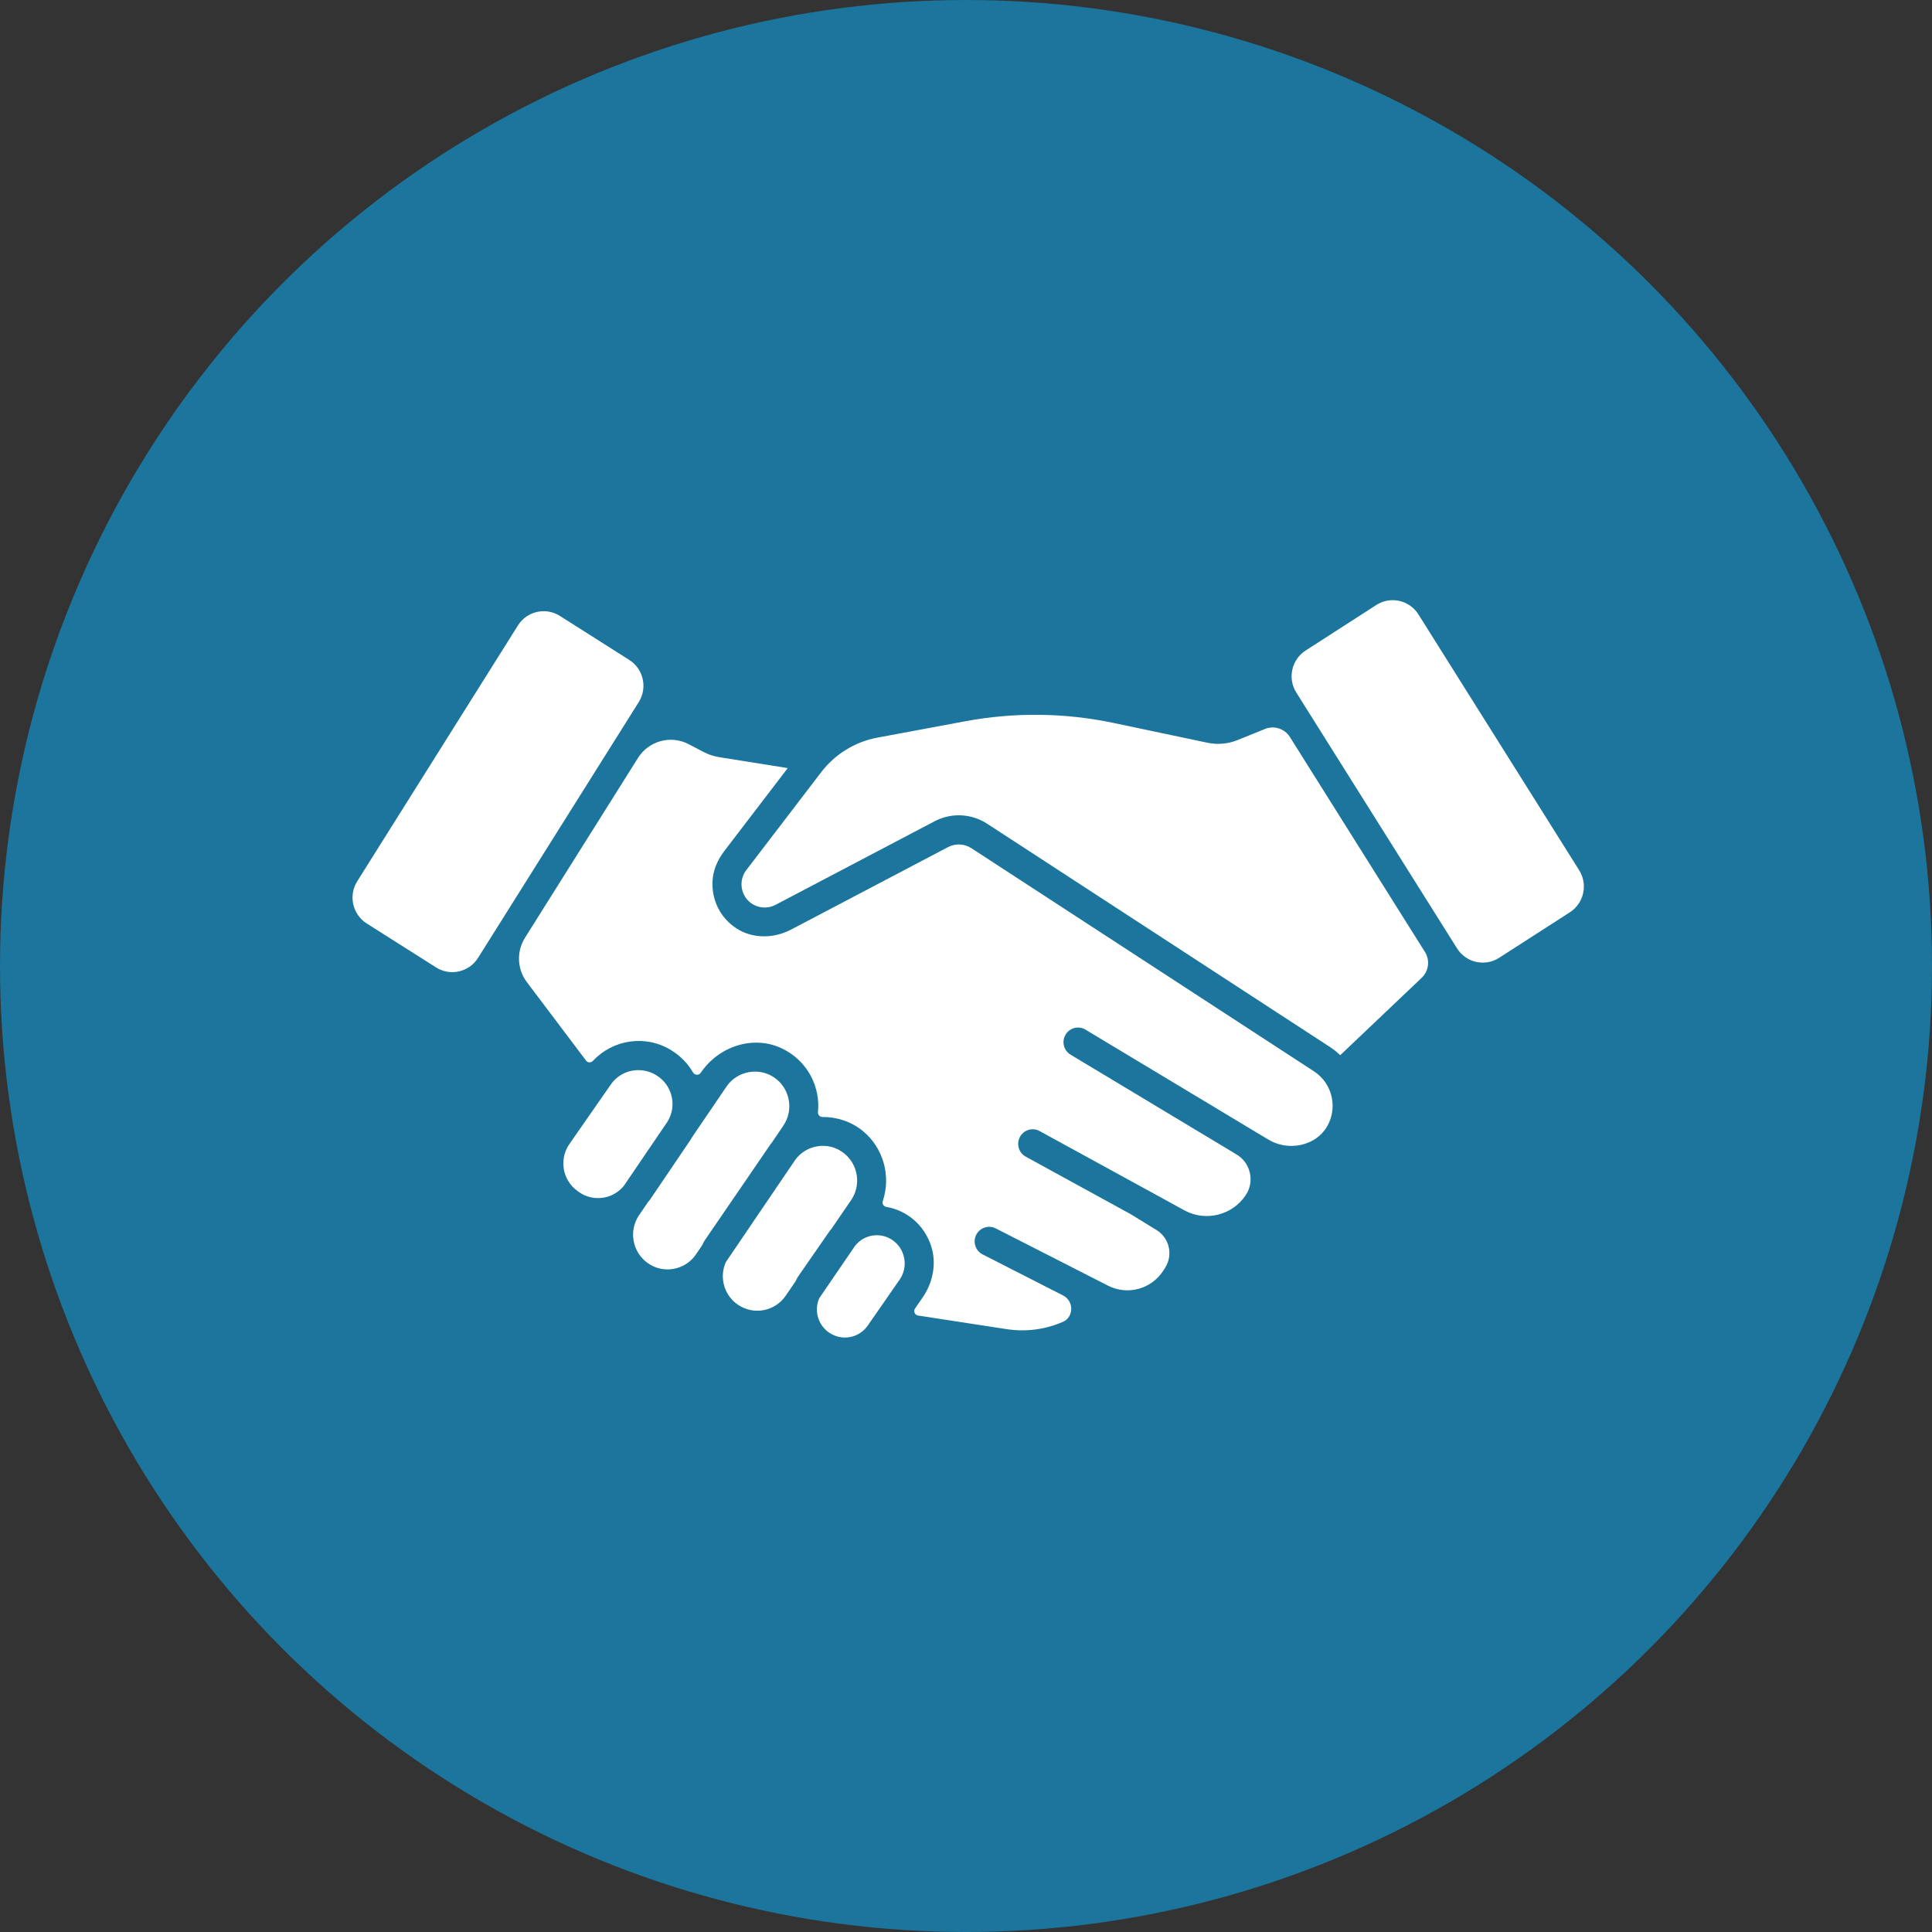 <?xml version="1.0" encoding="UTF-8" standalone="no"?>
<svg width="99px" height="99px" viewBox="0 0 99 99" version="1.1" xmlns="http://www.w3.org/2000/svg" xmlns:xlink="http://www.w3.org/1999/xlink">
    <rect x="0" y="0" width="99" height="99" fill="#333333" stroke="none"/>
    <!-- Generator: sketchtool 48.1 (47250) - http://www.bohemiancoding.com/sketch -->
    <title>EA7A01DF-975F-48F0-B9E8-ECD02F1BBFC8</title>
    <desc>Created with sketchtool.</desc>
    <defs></defs>
    <g id="Pahal--v5---Home" stroke="none" stroke-width="1" fill="none" fill-rule="evenodd" transform="translate(-651, -852)">
        <g id="Group-6" transform="translate(651, 852)">
            <circle id="Oval" fill="#1B759C" cx="49.5" cy="49.5" r="49.5"></circle>
            <g id="Group-4" transform="translate(18, 30)" fill="#FFFFFF">
                <path d="M62.92,14.592 L54.684,1.484 C54.223,0.749 53.254,0.533 52.525,1.001 L48.903,3.334 C48.182,3.799 47.968,4.761 48.426,5.489 L56.662,18.597 C57.124,19.332 58.093,19.549 58.821,19.079 L62.443,16.748 C63.164,16.282 63.378,15.32 62.92,14.592" id="Fill-4"></path>
                <path d="M21.526,28.586 L22.139,27.682 C22.409,27.283 22.506,26.805 22.411,26.333 C22.318,25.861 22.045,25.458 21.645,25.196 C21.351,25.003 21.018,24.912 20.688,24.912 C20.122,24.912 19.563,25.183 19.225,25.682 L17.442,28.304 C17.425,28.332 17.414,28.361 17.397,28.389 C16.737,29.366 15.958,30.516 15.299,31.485 C15.27,31.526 15.232,31.559 15.203,31.599 L14.746,32.27 C14.205,33.067 14.403,34.165 15.188,34.72 C15.582,35.001 16.057,35.106 16.524,35.018 C16.992,34.933 17.398,34.667 17.666,34.274 L17.976,33.816 C18.026,33.724 18.065,33.627 18.126,33.539 L21.481,28.638 C21.495,28.618 21.512,28.605 21.526,28.586" id="Fill-6"></path>
                <path d="M48.098,7.767 C47.828,7.338 47.291,7.164 46.822,7.353 L45.418,7.922 C44.927,8.122 44.388,8.169 43.869,8.059 L39.081,7.049 C36.57,6.519 33.978,6.489 31.456,6.96 L26.951,7.8 C25.811,8.013 24.789,8.643 24.082,9.566 L20.242,14.586 C20.048,14.839 19.965,15.154 20.007,15.472 C20.05,15.788 20.213,16.071 20.466,16.263 C20.831,16.54 21.328,16.581 21.732,16.37 L29.892,12.083 C30.747,11.634 31.775,11.683 32.585,12.21 L50.14,23.644 C50.334,23.769 50.512,23.913 50.675,24.072 L54.851,20.105 C55.214,19.76 55.284,19.205 55.017,18.78 L48.098,7.767 Z" id="Fill-8"></path>
                <path d="M27.838,33.626 C27.577,33.409 27.261,33.296 26.931,33.296 C26.865,33.296 26.797,33.302 26.73,33.31 C26.369,33.361 26.056,33.544 25.827,33.823 L23.981,36.521 C23.846,36.829 23.82,37.173 23.916,37.502 C24.039,37.923 24.341,38.261 24.745,38.428 C25.372,38.688 26.082,38.48 26.469,37.92 L28.104,35.564 C28.529,34.952 28.412,34.1 27.838,33.626" id="Fill-10"></path>
                <path d="M24.604,32.971 L25.614,31.494 C26.133,30.737 25.981,29.69 25.27,29.113 C24.952,28.852 24.567,28.716 24.167,28.716 C24.08,28.716 23.994,28.722 23.907,28.736 C23.438,28.804 23.033,29.052 22.751,29.432 L19.195,34.671 C19.036,35.025 18.995,35.418 19.089,35.807 C19.208,36.304 19.521,36.71 19.968,36.952 C20.764,37.381 21.749,37.144 22.26,36.397 L22.76,35.666 C22.806,35.583 22.84,35.496 22.894,35.417 L24.527,33.06 C24.549,33.029 24.58,33.003 24.604,32.971" id="Fill-12"></path>
                <path d="M31.776,13.463 C31.418,13.23 30.96,13.208 30.581,13.407 L22.538,17.633 C21.648,18.1 20.554,18.115 19.716,17.559 C18.912,17.026 18.459,16.128 18.512,15.138 C18.542,14.58 18.775,14.051 19.114,13.61 L22.366,9.359 L18.857,8.799 C18.574,8.753 18.3,8.662 18.045,8.529 L17.286,8.132 C16.37,7.655 15.242,7.961 14.691,8.84 L8.9,18.055 C8.459,18.76 8.497,19.665 8.998,20.327 L12.032,24.349 C12.12,24.465 12.286,24.466 12.385,24.36 C13.413,23.261 15.087,23.004 16.399,23.818 C16.87,24.11 17.245,24.495 17.508,24.948 C17.597,25.099 17.806,25.12 17.906,24.972 C18.859,23.57 20.686,23.005 22.163,23.772 C23.062,24.239 23.675,25.061 23.87,26.04 C23.933,26.354 23.945,26.672 23.915,26.981 C23.902,27.122 24.006,27.237 24.147,27.237 C24.891,27.232 25.623,27.474 26.207,27.95 C27.281,28.824 27.66,30.276 27.238,31.539 C27.19,31.68 27.273,31.82 27.419,31.844 C28.44,32.02 29.358,32.74 29.718,33.863 C30.003,34.752 29.803,35.73 29.272,36.495 L28.889,37.048 C28.79,37.188 28.874,37.384 29.043,37.411 L33.585,38.109 C34.585,38.261 35.577,38.123 36.466,37.734 C37.034,37.486 37.031,36.666 36.478,36.384 L32.351,34.279 C31.985,34.091 31.838,33.641 32.024,33.273 C32.211,32.906 32.659,32.758 33.025,32.946 L38.771,35.877 C39.784,36.395 41.007,36.059 41.618,35.098 C41.884,34.733 41.973,34.343 41.898,33.952 C41.822,33.561 41.594,33.231 41.256,33.025 L39.929,32.211 L34.563,29.271 C34.202,29.074 34.068,28.619 34.265,28.258 C34.461,27.894 34.913,27.759 35.274,27.959 L42.696,32.023 C43.78,32.617 45.161,32.27 45.841,31.234 C46.062,30.894 46.134,30.492 46.045,30.095 C45.955,29.7 45.715,29.368 45.369,29.161 L44.831,28.836 L36.858,24.043 C36.506,23.832 36.391,23.372 36.602,23.018 C36.813,22.663 37.269,22.548 37.622,22.761 L45.218,27.328 L45.594,27.555 L47.008,28.403 C47.995,28.998 49.391,28.74 49.986,27.751 C50.261,27.293 50.351,26.758 50.242,26.231 C50.126,25.68 49.803,25.205 49.331,24.897 L31.776,13.463 Z" id="Fill-14"></path>
                <path d="M16.424,26.217 C16.325,25.752 16.048,25.356 15.642,25.104 C15.349,24.923 15.026,24.836 14.709,24.836 C14.161,24.836 13.632,25.095 13.3,25.572 L11.176,28.624 C10.636,29.4 10.822,30.48 11.59,31.027 L11.658,31.078 C12.031,31.345 12.492,31.447 12.952,31.366 C13.36,31.293 13.713,31.076 13.973,30.758 L16.21,27.466 C16.437,27.091 16.517,26.651 16.424,26.217" id="Fill-16"></path>
                <path d="M14.244,3.816 L10.691,1.561 C9.963,1.1 9,1.317 8.54,2.049 L0.306,15.157 C-0.154,15.89 0.063,16.858 0.791,17.32 L4.345,19.573 C5.072,20.035 6.035,19.816 6.495,19.085 L14.731,5.977 C15.19,5.245 14.973,4.277 14.244,3.816" id="Fill-18"></path>
            </g>
        </g>
    </g>
</svg>